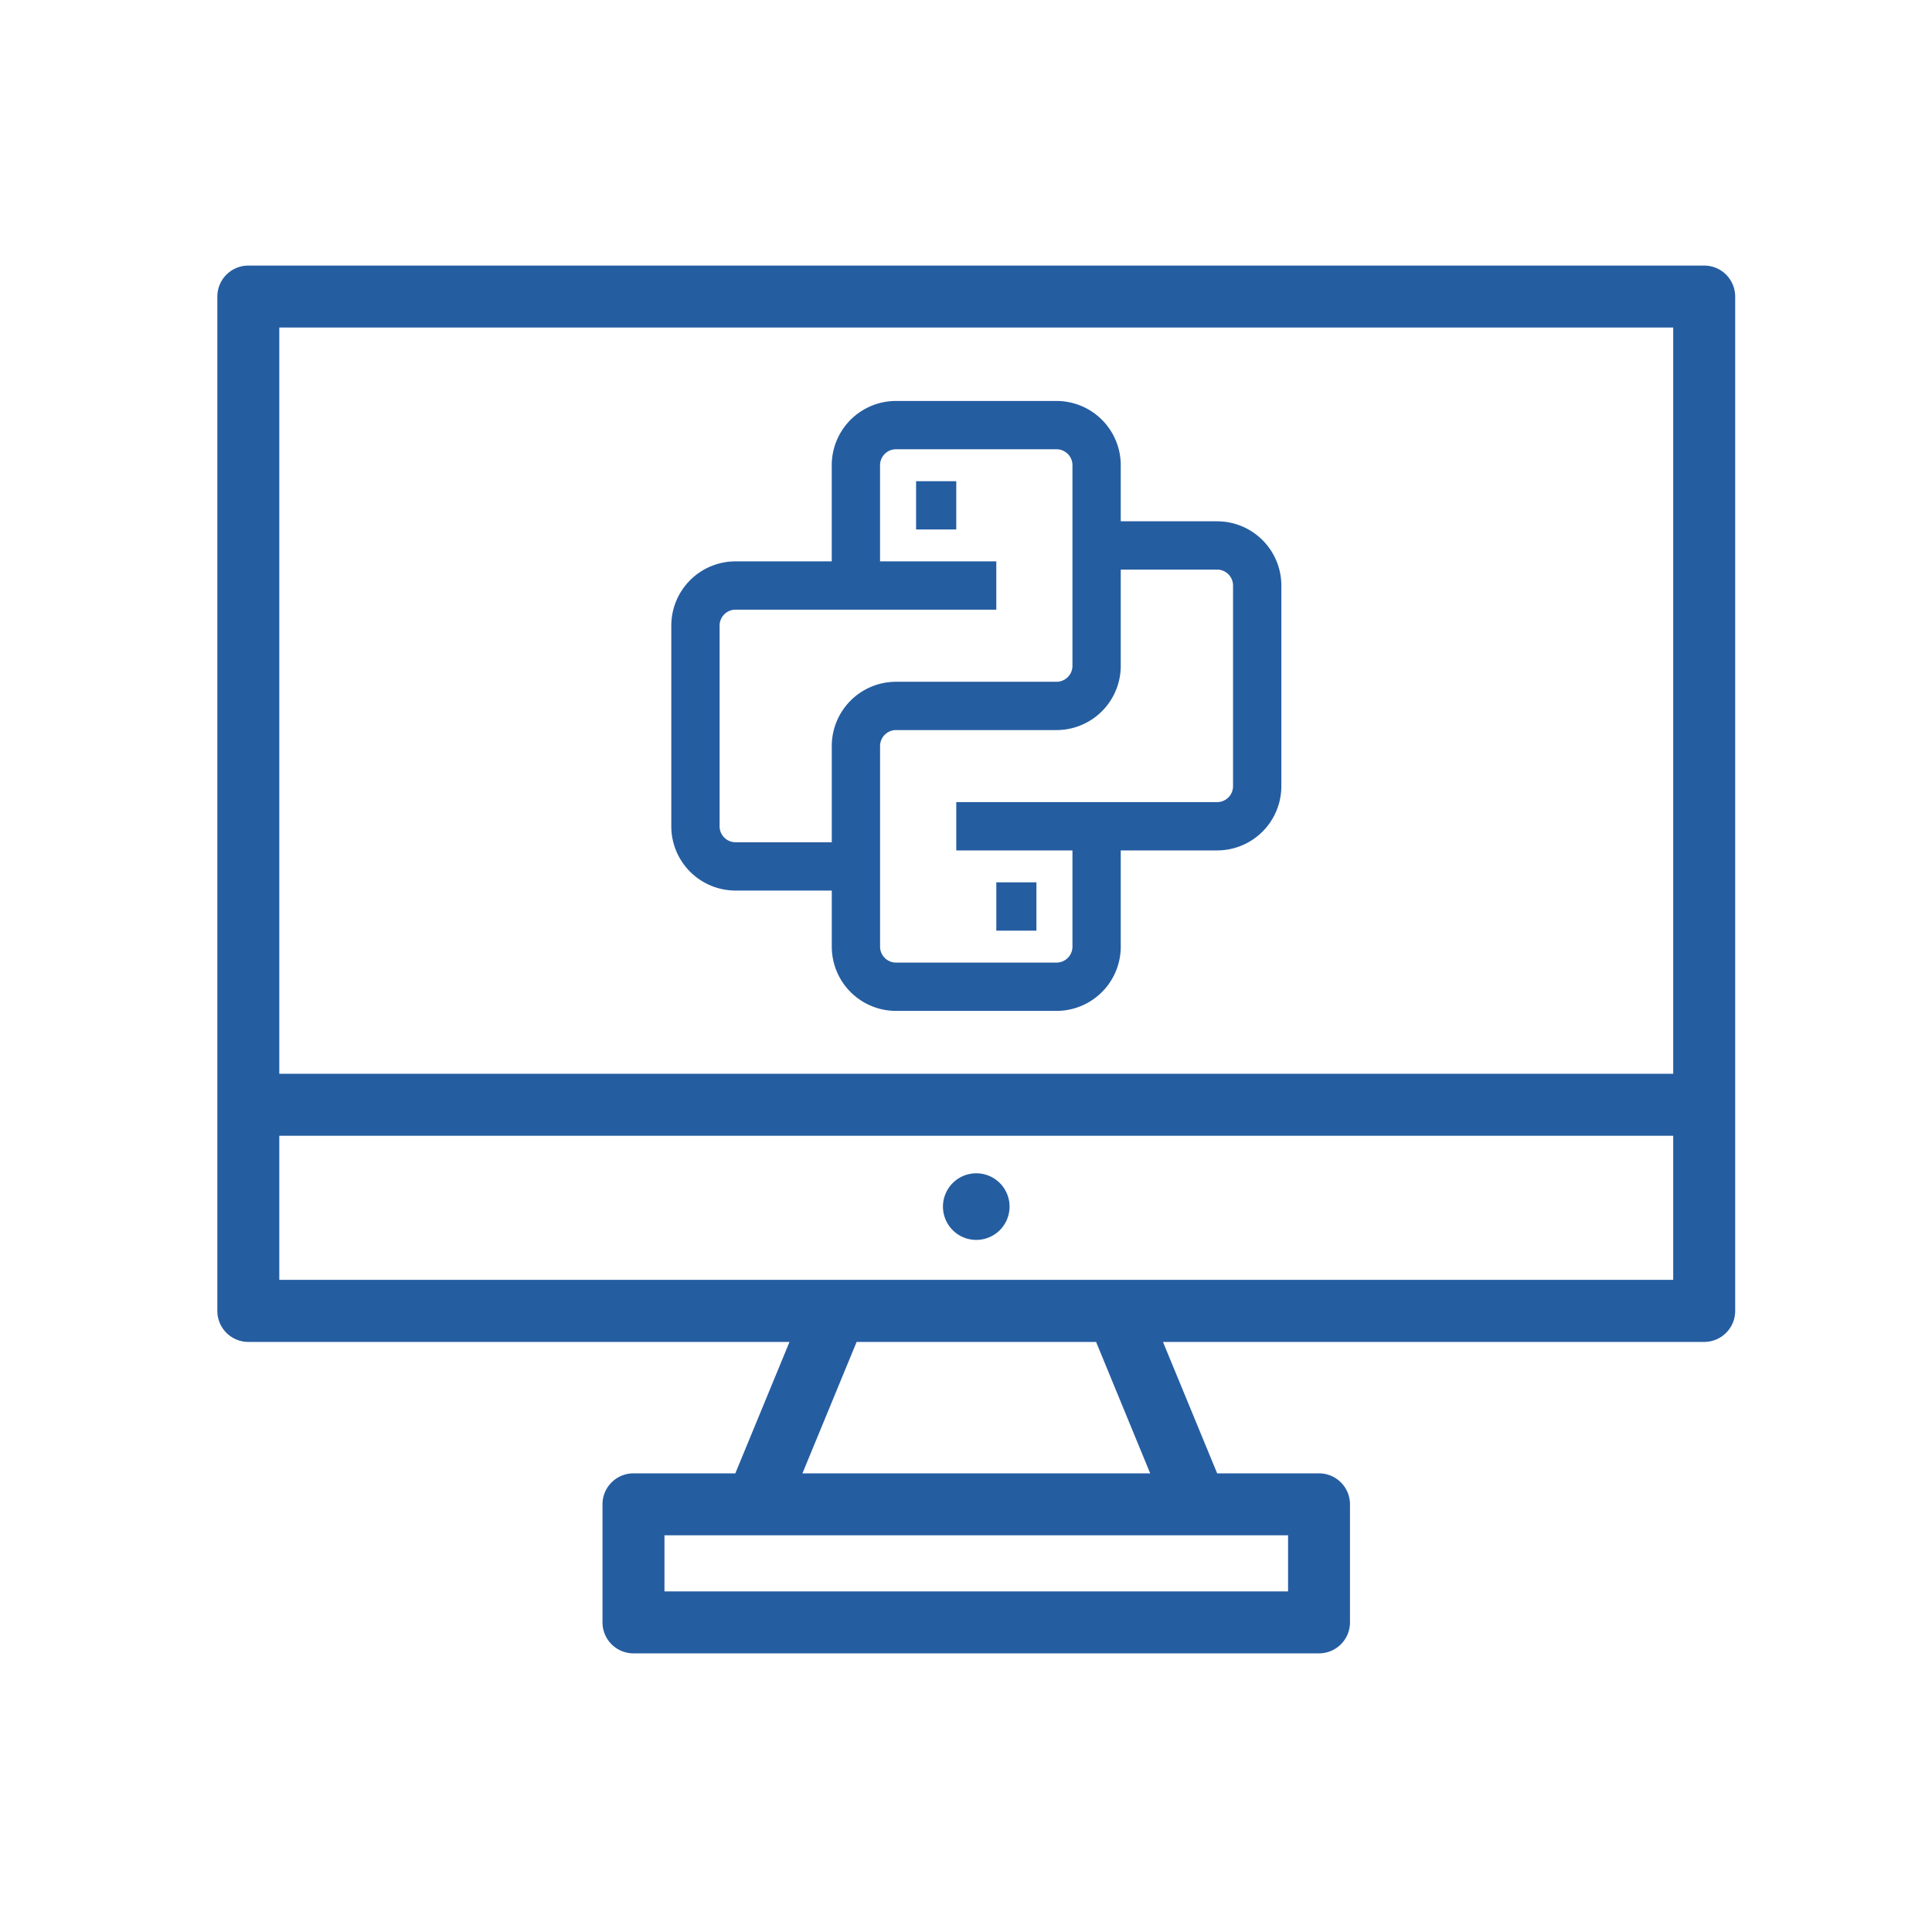 <svg xmlns="http://www.w3.org/2000/svg" xmlns:xlink="http://www.w3.org/1999/xlink" width="80" height="80" viewBox="0 0 80 80">
  <defs>
    <clipPath id="clip-_16_Python-web">
      <rect width="80" height="80"/>
    </clipPath>
  </defs>
  <g id="_16_Python-web" data-name="16_Python-web" clip-path="url(#clip-_16_Python-web)">
    <g id="web-development-svgrepo-com" transform="translate(9 -10.003)">
      <path id="Path_5500" data-name="Path 5500" d="M235.635,314.021a1.379,1.379,0,1,0,1.379,1.379A1.378,1.378,0,0,0,235.635,314.021Z" transform="translate(-204.21 -255.434)" fill="#255da1"/>
      <path id="Path_5501" data-name="Path 5501" d="M61.567,21H1.283A1.283,1.283,0,0,0,0,22.286v42a1.283,1.283,0,0,0,1.283,1.283H23.692l-2.244,5.442H17.231a1.283,1.283,0,0,0-1.283,1.283v4.888a1.283,1.283,0,0,0,1.283,1.283H45.619A1.283,1.283,0,0,0,46.9,77.182V72.294a1.283,1.283,0,0,0-1.283-1.283H41.4l-2.244-5.442H61.567a1.283,1.283,0,0,0,1.283-1.283v-42A1.283,1.283,0,0,0,61.567,21Zm-1.283,2.565v30.9H2.565v-30.9ZM44.336,75.9H18.514V73.577H44.336Zm-5.709-4.888h-14.4l2.244-5.442h9.916ZM2.565,63V57.033H60.284V63Z" fill="#255da1"/>
      <path id="python-svgrepo-com" d="M9.636,3.822H11.3M7.144,6.314V2.161A1.661,1.661,0,0,1,8.806.5H15.45a1.661,1.661,0,0,1,1.661,1.661v8.306a1.661,1.661,0,0,1-1.661,1.661H8.806a1.661,1.661,0,0,0-1.661,1.661v8.306a1.661,1.661,0,0,0,1.661,1.661H15.45a1.661,1.661,0,0,0,1.661-1.661V17.942m-4.153-10.8H2.161A1.661,1.661,0,0,0,.5,8.806v8.306a1.661,1.661,0,0,0,1.661,1.661H7.144M11.3,17.111h10.8a1.661,1.661,0,0,0,1.661-1.661V7.144a1.661,1.661,0,0,0-1.661-1.661H17.111m-4.153,14.95h1.661" transform="translate(19.297 27.106)" fill="none" stroke="#255da1" stroke-width="2"/>
    </g>
  </g>
</svg>
